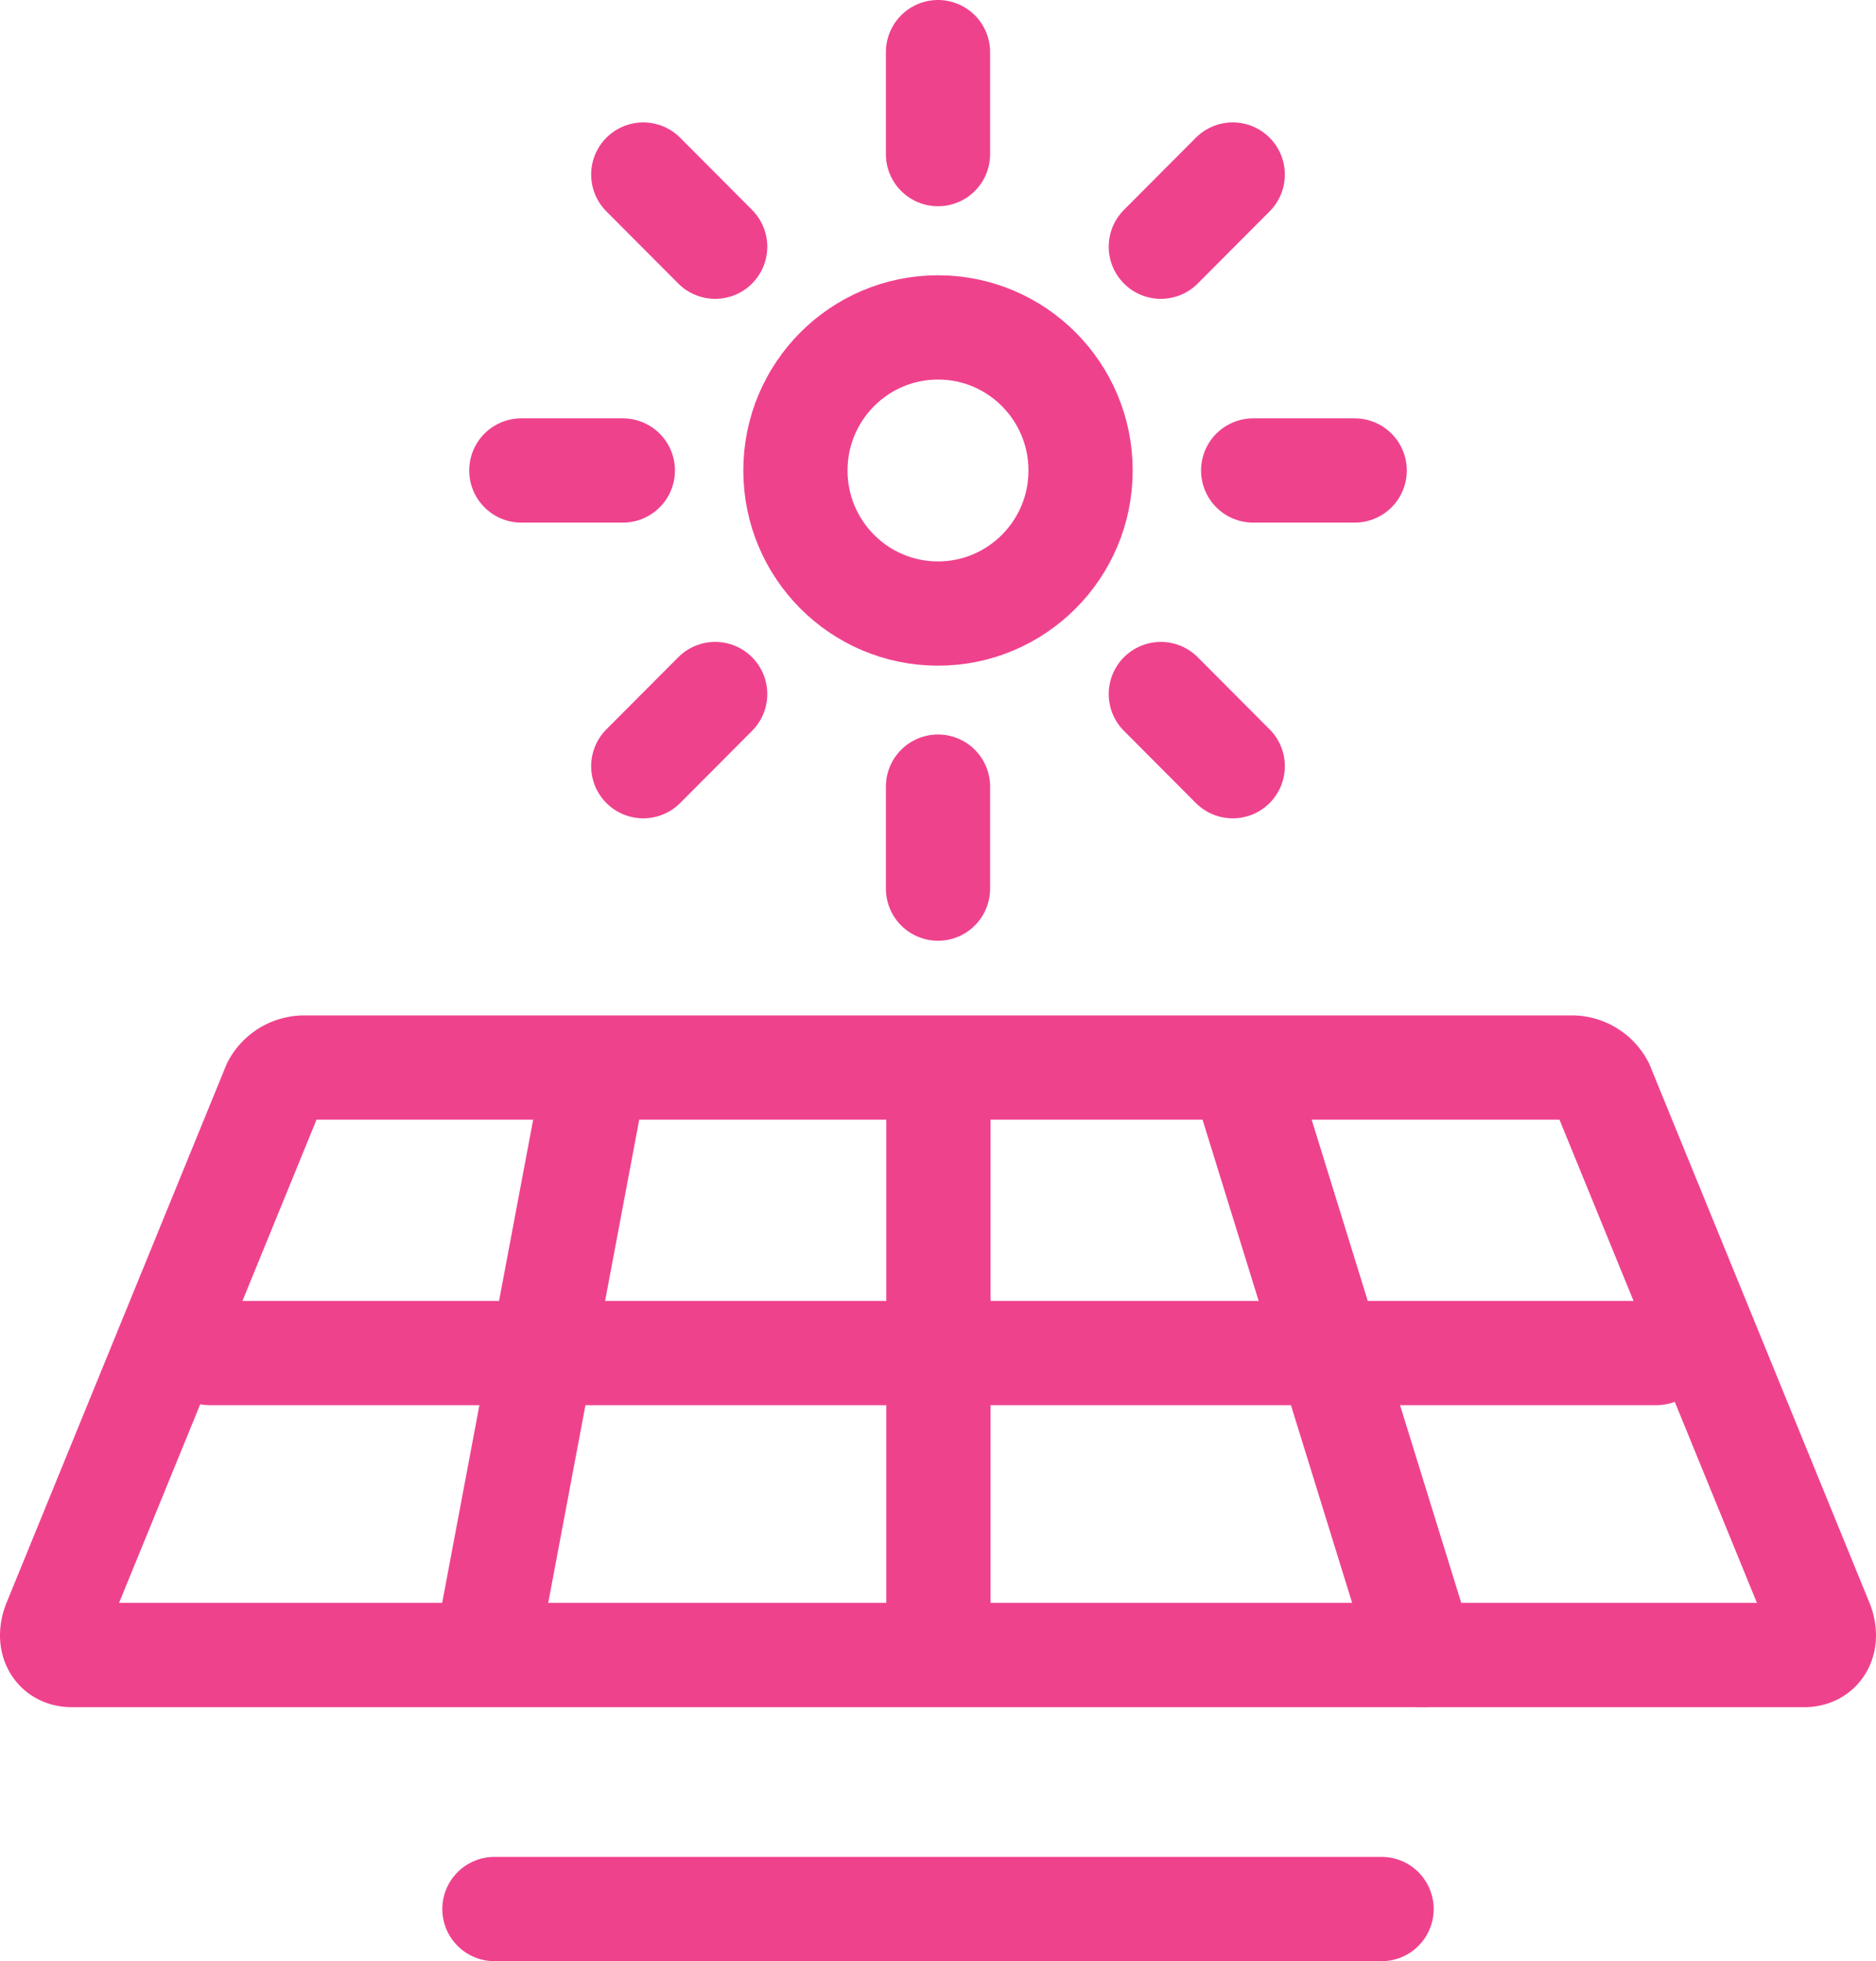 <svg xmlns="http://www.w3.org/2000/svg" viewBox="0 0 90 94.04"><defs><style>.cls-1{fill:none;stroke:#ef428d;stroke-linecap:round;stroke-miterlimit:10;stroke-width:5px;}</style></defs><title>资源 3</title><g id="图层_2" data-name="图层 2"><g id="图层_2-2" data-name="图层 2"><line class="cls-1" x1="23.72" y1="91.54" x2="66.28" y2="91.54"/><ellipse class="cls-1" cx="45" cy="22.56" rx="6.84" ry="6.86"/><line class="cls-1" x1="45" y1="2.5" x2="45" y2="7.39"/><line class="cls-1" x1="45" y1="37.72" x2="45" y2="42.61"/><line class="cls-1" x1="30.86" y1="8.37" x2="34.31" y2="11.83"/><line class="cls-1" x1="55.69" y1="33.28" x2="59.14" y2="36.74"/><line class="cls-1" x1="25.01" y1="22.56" x2="29.88" y2="22.56"/><line class="cls-1" x1="60.12" y1="22.56" x2="64.99" y2="22.56"/><line class="cls-1" x1="30.86" y1="36.74" x2="34.31" y2="33.28"/><line class="cls-1" x1="55.69" y1="11.83" x2="59.14" y2="8.37"/><path class="cls-1" d="M86.56,79.36H3.44c-.8,0-1.16-.72-.8-1.59L13.15,52.06a1.64,1.64,0,0,1,1.43-.87H75.42a1.64,1.64,0,0,1,1.43.87L87.36,77.77C87.72,78.64,87.36,79.36,86.56,79.36Z"/><line class="cls-1" x1="10.08" y1="64.88" x2="79.46" y2="64.88"/><line class="cls-1" x1="28.49" y1="51.74" x2="23.51" y2="78.17"/><line class="cls-1" x1="45.02" y1="51.34" x2="45.02" y2="78.64"/><line class="cls-1" x1="59.81" y1="52.08" x2="68.26" y2="79.36"/></g></g></svg>